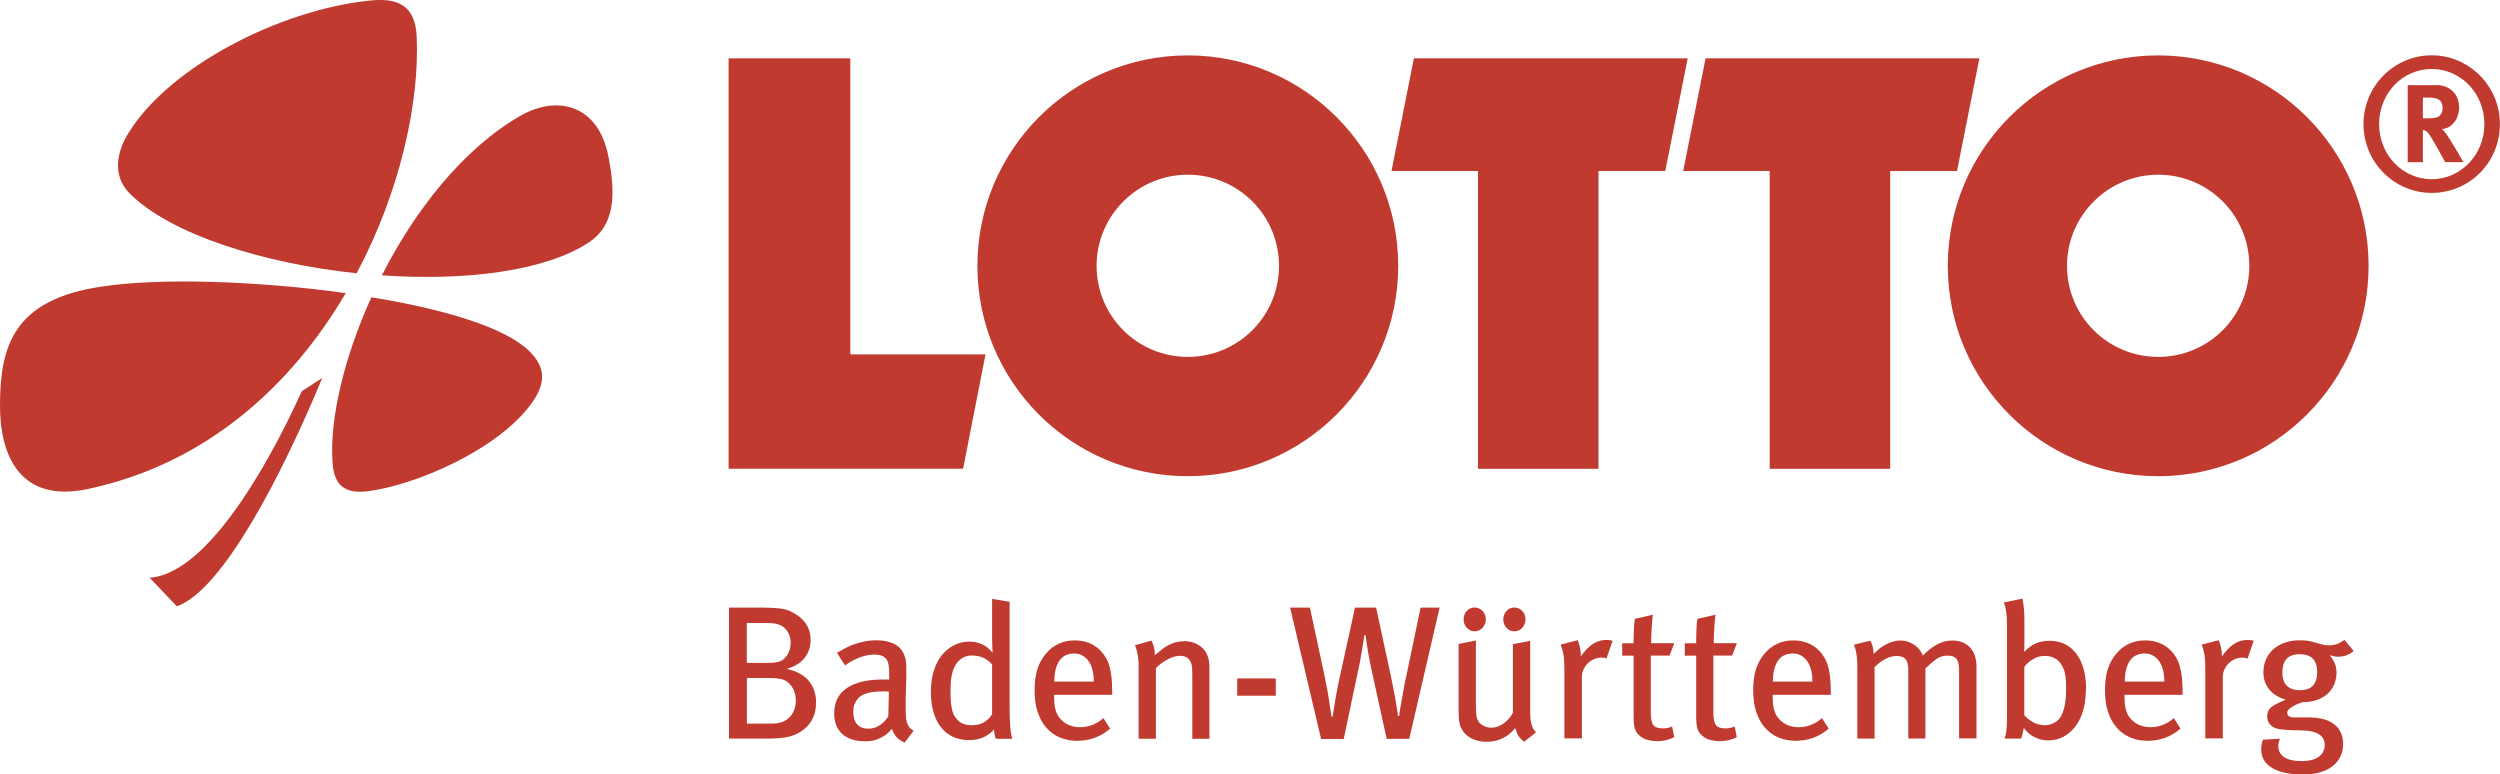 <?xml version="1.0" encoding="UTF-8"?><svg id="Layer_1" xmlns="http://www.w3.org/2000/svg" viewBox="0 0 250 77.45"><defs><style>.cls-1{fill:#c13a30;stroke-width:0px;}</style></defs><path class="cls-1" d="m81.6,70.26c0,.91-.25,1.65-.75,2.23-.5.57-1.13.96-1.89,1.16-.29.08-.62.13-1,.16s-.73.05-1.07.05h-3.99v-13.1h2.78c.54,0,1,0,1.38.02.37.01.69.04.95.07.26.03.49.08.68.14.2.06.4.15.6.27,1.18.62,1.77,1.53,1.77,2.74,0,.68-.2,1.28-.59,1.78-.39.5-.99.87-1.79,1.11.99.22,1.72.62,2.21,1.21.48.59.72,1.32.72,2.18Zm-2.53-5.97c0-.46-.12-.85-.35-1.19-.23-.34-.54-.56-.92-.67-.15-.05-.33-.09-.53-.1-.2-.02-.47-.03-.8-.03h-1.79v3.99h2.07c.29,0,.54-.01.74-.04.2-.03.38-.07.52-.12s.27-.13.37-.23c.1-.1.2-.21.3-.33.13-.18.22-.38.29-.61.06-.23.1-.45.1-.67Zm.51,5.76c0-.53-.13-1-.4-1.39-.27-.39-.6-.64-1.01-.74-.18-.04-.37-.07-.57-.09-.2-.02-.47-.03-.8-.03h-2.11v4.56h2.59c.27,0,.54-.04.82-.12.28-.08.53-.22.74-.41.22-.19.39-.43.53-.72s.21-.65.21-1.06Z"/><path class="cls-1" d="m90.46,74.25c-.62-.24-1.05-.7-1.27-1.37-.06.08-.16.18-.29.32-.13.14-.31.28-.53.42-.22.14-.48.26-.79.36-.3.1-.67.15-1.08.15-.95,0-1.7-.24-2.25-.71-.55-.48-.83-1.17-.83-2.08,0-1.12.42-1.96,1.26-2.53.84-.57,2.04-.86,3.58-.86h.32c.1,0,.22,0,.34.02v-.63c0-.28-.02-.54-.05-.77-.03-.23-.1-.43-.2-.6s-.25-.29-.45-.38c-.2-.09-.46-.13-.79-.13-.51,0-1.02.11-1.55.32-.53.22-.99.47-1.38.76l-.8-1.26c.23-.13.48-.27.75-.42s.57-.29.9-.41c.33-.12.69-.22,1.07-.3.39-.08.81-.12,1.26-.12.7,0,1.29.13,1.77.38.48.25.81.63.99,1.14.04.1.07.2.1.3s.04.22.06.34.02.27.03.44c0,.16,0,.36,0,.59,0,.18,0,.39,0,.65,0,.25-.02.54-.03.86-.01.32-.02.65-.03,1,0,.35,0,.69,0,1.04s0,.61.02.85c.01.23.04.44.1.62.05.18.13.33.23.47.1.13.25.26.44.37l-.89,1.18Zm-1.58-5.08c-.14-.01-.25-.02-.33-.03-.08,0-.16,0-.24,0-.66,0-1.19.06-1.6.18-.41.12-.7.29-.89.5-.18.22-.3.42-.38.62-.08.2-.11.45-.11.77,0,.53.13.94.39,1.23.26.29.63.43,1.11.43.41,0,.79-.11,1.14-.34.35-.23.64-.53.86-.91l.06-2.43Z"/><path class="cls-1" d="m99.57,73.85c-.05-.14-.09-.26-.1-.37-.02-.11-.04-.28-.07-.52-.66.7-1.48,1.05-2.45,1.05-1.23,0-2.18-.43-2.85-1.28-.67-.86-1.01-2.04-1.01-3.55,0-1.03.17-1.92.51-2.69.34-.77.84-1.36,1.48-1.78.57-.37,1.19-.55,1.86-.55.46,0,.87.09,1.25.26s.74.45,1.06.85c0-.14,0-.37-.02-.69s-.02-.65-.02-.98v-3.71l1.75.29v10.5c0,.77.02,1.43.06,1.96.04.53.11.94.21,1.24h-1.67Zm-.36-7.4c-.25-.29-.54-.51-.87-.67-.32-.15-.71-.23-1.15-.23-.37,0-.69.09-.97.26-.28.17-.51.41-.68.71-.18.32-.3.68-.38,1.08-.08.41-.11.92-.11,1.54,0,.46.02.84.05,1.15s.08.57.13.79c.06.22.13.4.23.54.1.15.21.28.33.41.32.33.79.49,1.41.49.51,0,.93-.11,1.26-.33.34-.22.59-.48.75-.77v-4.98Z"/><path class="cls-1" d="m105.41,69.46v.23c0,.84.13,1.47.4,1.9.25.38.57.66.94.85.37.18.79.28,1.25.28.87,0,1.65-.3,2.34-.91l.67,1.05c-.93.81-2.02,1.22-3.29,1.22-.66,0-1.25-.12-1.78-.35-.53-.23-.97-.57-1.34-1s-.65-.96-.85-1.58c-.2-.62-.29-1.32-.29-2.11s.09-1.52.27-2.1c.18-.58.47-1.11.87-1.59.75-.87,1.71-1.31,2.87-1.31,1.05,0,1.91.34,2.59,1.03.2.22.38.45.52.69.15.25.27.53.36.86.1.32.16.69.21,1.11.04.42.07.9.07,1.45v.3h-5.8Zm3.97-1.29c0-.94-.2-1.65-.59-2.15-.15-.19-.34-.35-.57-.48s-.49-.19-.8-.19c-.67,0-1.17.25-1.5.75-.33.5-.49,1.19-.49,2.06h3.96Z"/><path class="cls-1" d="m119.23,73.85v-6.43c0-.43-.02-.74-.07-.94-.04-.2-.12-.37-.24-.52-.19-.25-.51-.38-.97-.38-.18,0-.37.03-.57.1-.2.06-.41.15-.62.26-.21.11-.42.24-.62.39-.2.15-.39.31-.55.48v7.06h-1.73v-7.09c0-.28,0-.52-.02-.73s-.04-.4-.07-.57c-.03-.17-.07-.33-.11-.48-.04-.15-.1-.31-.16-.48l1.65-.46c.11.23.2.46.25.68.05.23.08.49.08.78.3-.25.54-.45.71-.58.17-.13.35-.25.52-.35.28-.16.57-.29.87-.36.3-.08.6-.11.89-.11.51,0,.96.12,1.37.37s.7.57.87.98c.15.34.23.74.23,1.2v7.21h-1.73Z"/><path class="cls-1" d="m123.72,69.57v-1.73h3.86v1.73h-3.86Z"/><path class="cls-1" d="m140.91,73.89h-2.24l-1.45-6.6c-.18-.8-.32-1.53-.43-2.19-.11-.66-.19-1.19-.24-1.6h-.11c-.03.16-.06.39-.1.67-.04.28-.09.59-.15.93-.06.34-.12.69-.19,1.06-.07.36-.14.71-.22,1.06l-1.41,6.68h-2.26l-3.1-13.14h1.98l1.45,6.75c.2.95.35,1.78.46,2.48.1.7.18,1.26.25,1.66h.11c.09-.57.19-1.2.31-1.89s.26-1.39.41-2.08l1.52-6.92h2.11l1.5,6.96c.08.37.15.75.23,1.14.08.39.15.77.21,1.13.06.36.12.68.16.97.04.29.07.5.09.64h.11c.03-.19.07-.45.12-.79s.12-.7.19-1.09c.07-.39.14-.8.22-1.21.08-.41.15-.78.23-1.11l1.39-6.64h1.9l-3.04,13.14Z"/><path class="cls-1" d="m152.42,74.18c-.24-.18-.43-.37-.56-.57-.13-.2-.24-.47-.33-.8-.75.91-1.71,1.37-2.87,1.37-.61,0-1.14-.13-1.59-.38-.45-.25-.78-.6-.98-1.05-.09-.19-.15-.42-.18-.68s-.05-.57-.05-.91v-6.77l1.73-.34v6.64c0,.48.03.84.09,1.07s.17.43.35.6c.13.11.29.21.48.29s.4.12.62.12c.43,0,.85-.15,1.25-.44s.71-.65.91-1.06v-6.85l1.73-.34v7.17c0,.99.2,1.65.59,1.98l-1.2.95Zm-3.84-12.25c0,.33-.11.61-.32.85-.22.23-.48.35-.8.35s-.56-.12-.78-.35c-.22-.23-.32-.52-.32-.85s.11-.61.32-.84c.22-.23.48-.34.78-.34s.57.11.79.34.33.51.33.84Zm3.97,0c0,.33-.11.61-.32.85s-.48.35-.8.35-.56-.12-.78-.35c-.22-.23-.32-.52-.32-.85s.11-.61.32-.84c.22-.23.48-.34.78-.34s.57.11.79.34c.22.23.33.51.33.84Z"/><path class="cls-1" d="m160.67,65.86c-.09-.03-.17-.05-.24-.07-.07-.02-.16-.03-.26-.03-.27,0-.52.05-.76.15s-.45.24-.63.42-.32.38-.43.62c-.11.23-.16.48-.16.75v6.14h-1.75v-7c0-.58-.03-1.05-.1-1.41-.06-.35-.15-.68-.27-.97l1.69-.44c.09.18.16.41.23.68.06.28.09.54.09.78v.17c.38-.56.78-.97,1.2-1.25.42-.27.88-.41,1.39-.41.23,0,.42.03.59.1l-.61,1.75Z"/><path class="cls-1" d="m166.96,65.56h-1.88v5.74c0,.6.09,1,.26,1.22.17.22.5.32.98.32.3,0,.6-.06.89-.19l.21,1.07c-.53.27-1.11.4-1.73.4-.25,0-.54-.04-.87-.11-.32-.08-.59-.21-.81-.4-.1-.09-.19-.17-.27-.26-.08-.08-.14-.19-.2-.32-.06-.13-.1-.3-.13-.51-.03-.21-.05-.48-.05-.81v-6.14h-1.14v-1.24h1.14c0-.37,0-.77.02-1.22.01-.44.04-.85.1-1.22l1.81-.42c-.03.18-.05.38-.07.6-.02.22-.04.46-.05.71-.01.25-.03.51-.04.78-.01.27-.02.52-.02.76h2.32l-.48,1.24Z"/><path class="cls-1" d="m173.22,65.56h-1.88v5.74c0,.6.09,1,.26,1.22.17.22.5.32.98.32.3,0,.6-.06.89-.19l.21,1.07c-.53.27-1.11.4-1.73.4-.25,0-.54-.04-.87-.11-.32-.08-.59-.21-.81-.4-.1-.09-.19-.17-.27-.26-.08-.08-.14-.19-.2-.32-.06-.13-.1-.3-.13-.51-.03-.21-.05-.48-.05-.81v-6.14h-1.14v-1.24h1.14c0-.37,0-.77.02-1.22.01-.44.04-.85.1-1.22l1.81-.42c-.03.18-.05.38-.07.6-.02.22-.04.46-.05.71-.01.25-.03.51-.04.78-.01.27-.02.52-.02.76h2.32l-.48,1.24Z"/><path class="cls-1" d="m177.27,69.46v.23c0,.84.13,1.47.4,1.9.25.38.57.66.94.85.37.18.79.28,1.25.28.87,0,1.65-.3,2.34-.91l.67,1.05c-.93.81-2.02,1.22-3.29,1.22-.66,0-1.25-.12-1.78-.35-.53-.23-.97-.57-1.34-1s-.65-.96-.85-1.58c-.2-.62-.29-1.32-.29-2.11s.09-1.52.27-2.1c.18-.58.47-1.11.87-1.59.75-.87,1.71-1.31,2.87-1.31,1.05,0,1.91.34,2.59,1.03.2.22.38.45.52.69.15.25.27.53.36.86.1.32.16.69.21,1.11.04.42.07.9.07,1.45v.3h-5.8Zm3.97-1.29c0-.94-.2-1.65-.59-2.15-.15-.19-.34-.35-.57-.48s-.49-.19-.8-.19c-.67,0-1.17.25-1.5.75-.33.5-.49,1.19-.49,2.06h3.96Z"/><path class="cls-1" d="m195.91,73.85v-6.83c0-.54-.09-.92-.27-1.14-.18-.22-.47-.32-.87-.32-.44,0-.83.12-1.17.37-.34.25-.69.56-1.06.92v7h-1.71v-6.79c0-.53-.09-.91-.26-1.13-.17-.22-.48-.33-.92-.33-.33,0-.68.09-1.04.26-.36.17-.75.45-1.15.85v7.15h-1.73v-7c0-.34,0-.62-.02-.85s-.03-.42-.06-.59-.06-.33-.1-.48c-.04-.15-.1-.3-.16-.47l1.64-.4c.1.16.18.36.24.59s.09.48.09.74c.41-.43.84-.76,1.31-1,.47-.23.93-.35,1.37-.35s.87.12,1.28.36.74.62.98,1.14c.95-1,1.92-1.5,2.91-1.5.75,0,1.34.23,1.78.68.44.46.66,1.12.66,2v7.11h-1.73Z"/><path class="cls-1" d="m208.59,68.93c0,.99-.15,1.86-.44,2.6-.29.75-.72,1.34-1.27,1.79-.6.48-1.28.72-2.05.72-.48,0-.94-.11-1.37-.32s-.79-.53-1.08-.93c-.06.3-.11.52-.14.66-.03.13-.08.27-.14.41h-1.65c.09-.23.15-.5.19-.82.04-.32.06-.79.06-1.41v-9.11c0-.53-.03-.98-.08-1.34-.05-.36-.13-.68-.23-.94l1.86-.38c.06.35.11.68.14.98s.05.66.05,1.07v2.21c0,.2,0,.4,0,.6,0,.2-.02.33-.05.39l.06.04c.39-.39.79-.67,1.18-.83.39-.16.83-.24,1.31-.24,1.14,0,2.04.43,2.69,1.29s.98,2.05.98,3.56Zm-1.98-.04c0-.32,0-.59-.02-.81-.01-.22-.03-.42-.06-.59s-.07-.33-.12-.47c-.06-.14-.12-.29-.2-.44-.18-.33-.41-.58-.7-.74-.29-.16-.62-.25-.99-.25-.29,0-.55.04-.78.12s-.47.21-.72.39c-.14.1-.25.19-.32.27-.08.08-.16.18-.27.32v4.83c.23.27.52.5.88.7.36.2.75.3,1.17.3.33,0,.64-.08.93-.23.29-.15.51-.36.67-.63.15-.27.28-.61.38-1.05.1-.43.15-1.01.15-1.75Z"/><path class="cls-1" d="m212.45,69.46v.23c0,.84.13,1.47.4,1.9.25.38.57.66.94.85.37.18.79.28,1.25.28.87,0,1.65-.3,2.34-.91l.67,1.05c-.93.81-2.02,1.22-3.29,1.22-.66,0-1.25-.12-1.78-.35-.53-.23-.97-.57-1.34-1s-.65-.96-.85-1.58c-.2-.62-.29-1.32-.29-2.11s.09-1.52.27-2.1c.18-.58.47-1.11.87-1.59.75-.87,1.71-1.31,2.87-1.31,1.05,0,1.91.34,2.59,1.03.2.22.38.45.52.69.15.25.27.53.36.86.09.32.16.69.21,1.11.04.42.07.9.07,1.45v.3h-5.8Zm3.98-1.29c0-.94-.2-1.65-.59-2.15-.15-.19-.34-.35-.57-.48s-.49-.19-.8-.19c-.67,0-1.17.25-1.5.75-.33.5-.49,1.19-.49,2.06h3.96Z"/><path class="cls-1" d="m224.76,65.86c-.09-.03-.17-.05-.24-.07-.07-.02-.16-.03-.26-.03-.27,0-.52.05-.76.15-.24.1-.45.24-.63.42-.18.18-.32.38-.43.62s-.16.48-.16.75v6.14h-1.75v-7c0-.58-.03-1.05-.09-1.41-.06-.35-.15-.68-.27-.97l1.69-.44c.09.18.16.41.23.68.06.28.1.54.1.78v.17c.38-.56.78-.97,1.2-1.25.42-.27.88-.41,1.39-.41.23,0,.42.03.59.1l-.61,1.75Z"/><path class="cls-1" d="m235.37,65.1c-.27.22-.52.36-.77.45-.25.08-.52.12-.81.12-.14,0-.25,0-.34-.03-.09-.02-.25-.06-.48-.12.25.32.43.61.53.88.1.27.15.56.15.87,0,.34-.06.69-.18,1.04-.12.35-.32.67-.59.95-.27.29-.63.52-1.07.69-.44.18-.97.27-1.59.27-.15.05-.31.11-.49.19-.17.08-.33.16-.48.25-.15.09-.28.19-.38.29-.1.11-.15.21-.15.31,0,.32.23.48.68.48h1.46c.61,0,1.13.07,1.57.2.44.13.79.32,1.07.55.27.23.48.51.61.84.13.32.2.67.2,1.04,0,.52-.1.97-.3,1.35-.2.38-.48.7-.84.96-.36.26-.78.45-1.26.58-.49.13-1.02.19-1.61.19-1.34,0-2.38-.22-3.1-.66-.72-.44-1.08-1.06-1.08-1.85,0-.2.02-.38.05-.53s.07-.3.12-.44l1.71-.1c-.04.08-.08.18-.11.31-.04.13-.06.27-.06.41,0,.49.2.87.59,1.13s.96.39,1.71.39c.79,0,1.37-.15,1.76-.44.39-.29.58-.69.58-1.2,0-.46-.2-.81-.6-1.06s-1.07-.38-2.03-.38c-.33,0-.67,0-1.01-.03-.34-.02-.6-.04-.78-.07-.42-.05-.75-.19-.98-.41-.23-.22-.35-.51-.35-.87,0-.44.17-.78.52-1.02.35-.23.8-.45,1.34-.66-.74-.22-1.29-.56-1.67-1.04-.38-.48-.57-1.04-.57-1.7,0-.48.09-.92.27-1.31.18-.39.42-.73.74-1.01.32-.28.7-.49,1.15-.65.45-.15.95-.23,1.49-.23.25,0,.49.01.71.04s.48.08.77.17c.25.08.5.15.74.21s.47.09.68.09c.29,0,.56-.05.81-.14.25-.09.5-.23.75-.41l.89,1.08Zm-3.65,2.11c0-1.19-.58-1.79-1.75-1.79s-1.73.61-1.73,1.83c0,.6.15,1.04.45,1.33.3.29.73.44,1.3.44,1.15,0,1.73-.6,1.73-1.81Z"/><g id="layer1"><g id="g19225"><path id="path19227" class="cls-1" d="m37.15,29.73c7.14,1.16,13.34,2.98,15.78,5.38,1.74,1.7,1.58,3.31.26,5.18-3.29,4.64-11.72,8.32-16.66,8.86-2.56.25-3.16-1.2-3.28-2.94-.29-4.35,1.16-10.48,3.89-16.48h0Zm-4.93,8.08c-3.98,9.61-9.97,21.25-14.54,22.82l-2.72-2.86c6.46-.41,13.2-14.16,15.21-18.64l2.05-1.33h0Zm3.46-10.48c-9.37-.99-18.58-3.89-22.68-7.95-1.92-1.91-1.23-4.43-.07-6.21C17.06,6.62,27.94,1.02,36.86.07c2.86-.33,4.67.41,4.81,3.6.29,6.5-1.62,15.41-6,23.65h0Zm-1.11,1.99c-5.35,9.11-13.83,17.06-25.83,19.59C2.06,50.31-.02,45.63,0,40.49c.02-5.8,1.29-10.56,10.23-11.84,5.62-.87,15.43-.58,24.33.66h0ZM242.29,9.76h.55c.37,0,.7.04.87.12.37.12.55.46.55.91,0,.33-.1.58-.29.79-.2.17-.5.25-1.16.25h-.52v-2.07Zm-1.52-1.24v7.7h1.52v-3.23c.09,0,.17.04.24.08.28.12.51.5,1.28,1.86.29.54.42.75.71,1.28h1.82s-1.4-2.44-1.83-2.98c-.1-.12-.17-.21-.32-.33.94-.04,1.72-.95,1.72-2.15,0-1.33-.91-2.24-2.27-2.24h-2.86Zm7.67,3.89c0,3.06-2.36,5.51-5.27,5.51s-5.26-2.44-5.26-5.51,2.34-5.51,5.26-5.51,5.27,2.44,5.27,5.51h0Zm1.55,0c0-3.81-3.08-6.88-6.82-6.88s-6.82,3.06-6.82,6.88,3.07,6.88,6.82,6.88,6.82-3.02,6.82-6.88h0ZM38.19,27.53c3.33-6.54,8.14-12.67,13.85-15.95,3.69-2.11,7.77-1.12,8.79,4.02.78,3.93.66,6.92-1.97,8.66-4.45,2.9-12.46,3.85-20.67,3.27h0Zm168.51-.95c0,5.05,4.08,9.11,9.12,9.11s9.11-4.06,9.11-9.11-4.08-9.11-9.11-9.11-9.12,4.1-9.12,9.11h0Zm-11.92,0c0-11.6,9.42-21.04,21.04-21.04s21.04,9.44,21.04,21.04-9.42,21.04-21.04,21.04-21.04-9.4-21.04-21.04h0Zm-85.12,0c0,5.05,4.08,9.11,9.12,9.11s9.12-4.06,9.12-9.11-4.08-9.11-9.12-9.11-9.12,4.1-9.12,9.11h0Zm-11.92,0c0-11.6,9.42-21.04,21.04-21.04s21.04,9.44,21.04,21.04-9.42,21.04-21.04,21.04-21.04-9.4-21.04-21.04h0ZM170.55,5.83h27.39l-2.24,11.27h-6.68v29.78h-12.05v-29.78h-8.65l2.24-11.27Zm-97.7,0h12.18v29.61h13.52l-2.24,11.43h-23.45V5.83Zm68.54,0h27.38l-2.24,11.27h-6.68v29.78h-12.05v-29.78h-8.65l2.24-11.27Z"/></g></g></svg>